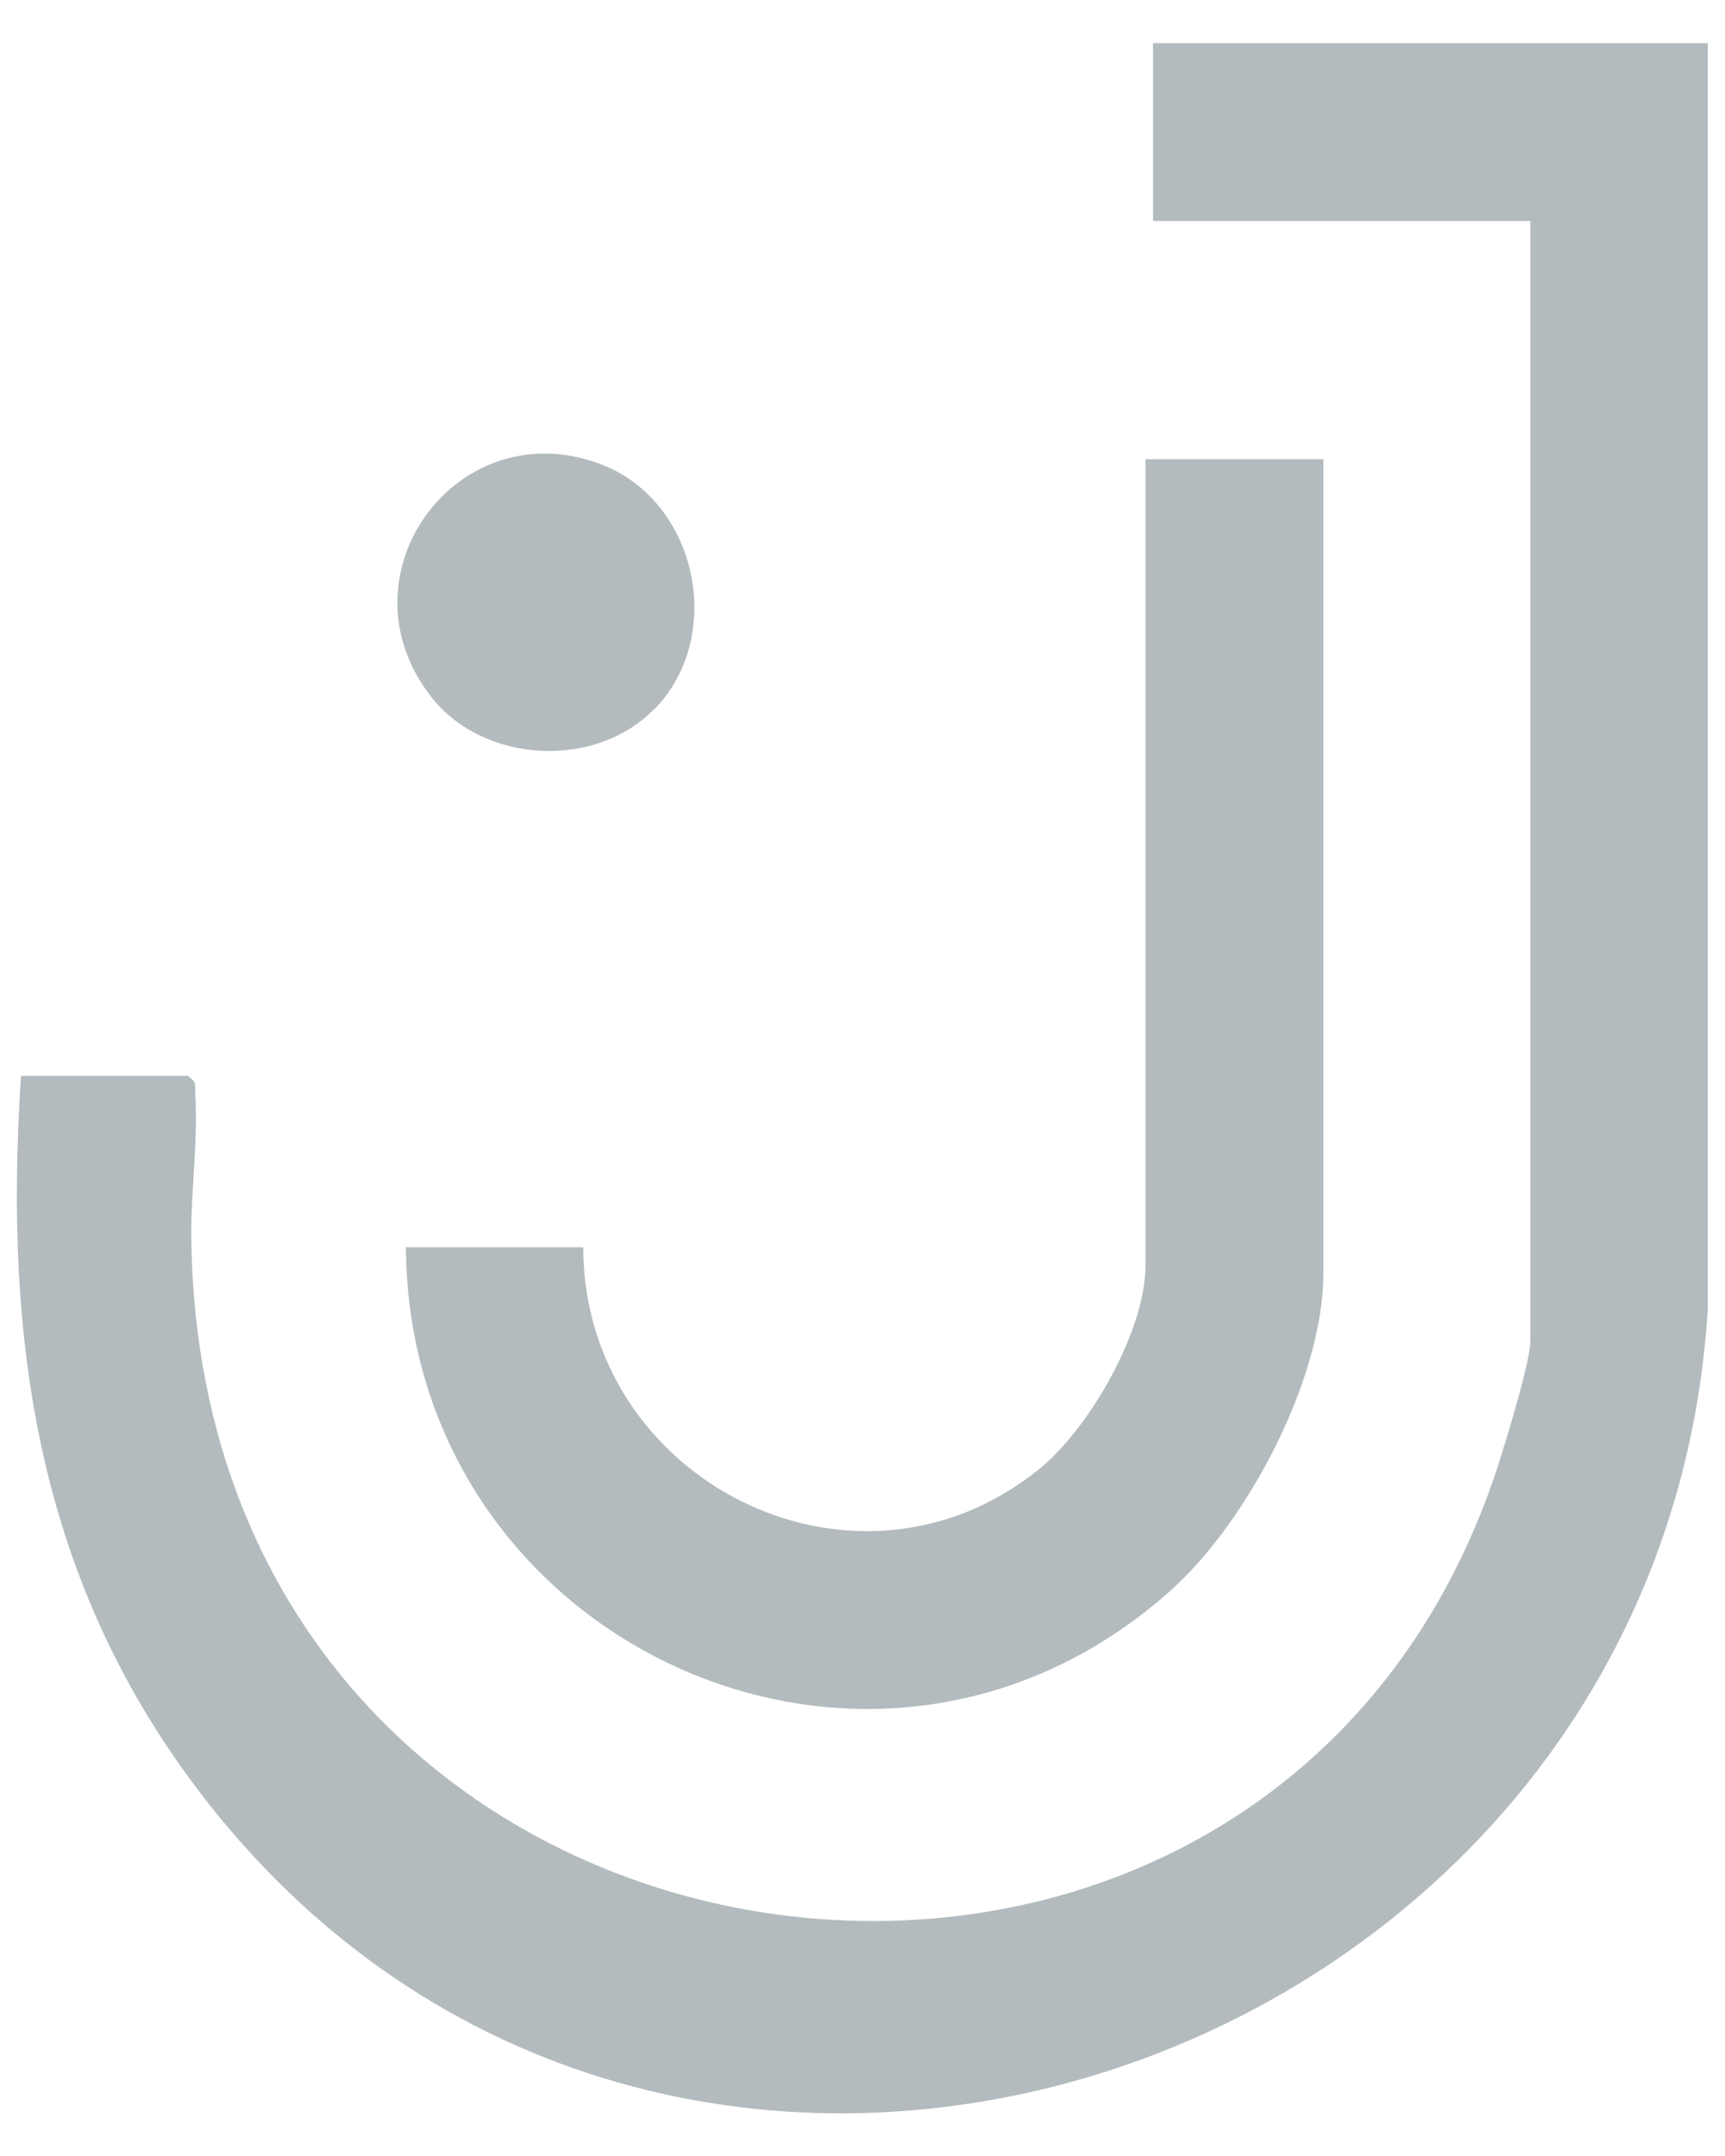<?xml version="1.0" encoding="UTF-8"?>
<svg id="Layer_1" data-name="Layer 1" xmlns="http://www.w3.org/2000/svg" viewBox="0 0 32 40">
  <defs>
    <style>
      .cls-1 {
        fill: #b4bbbe;
      }
    </style>
  </defs>
  <path class="cls-1" d="M31.68.8v23.51c-.89,14.1-19.06,20.36-27.86,9.09C.71,29.41.06,24.93.39,19.96h3.09c.16.11.14.14.14.29.06,1.01-.09,1.86-.07,2.81.25,14.55,20.02,17.22,24.25,4.1.15-.48.59-1.89.59-2.3V4.1h-7V.8h10.29Z"/>
  <path class="cls-1" d="M24.55,8.52v15.1c0,1.96-1.42,4.65-2.88,5.93-5.56,4.9-14.1.89-14.14-6.41h3.29c0,4.31,5.01,6.88,8.44,4.13.94-.75,1.99-2.58,1.99-3.79v-14.96h3.29Z"/>
  <path class="cls-1" d="M12.14,13.15c-1.09,1.13-3.17,1.02-4.14-.22-1.78-2.28.52-5.36,3.19-4.3,1.75.7,2.27,3.17.95,4.53Z"/>
</svg>